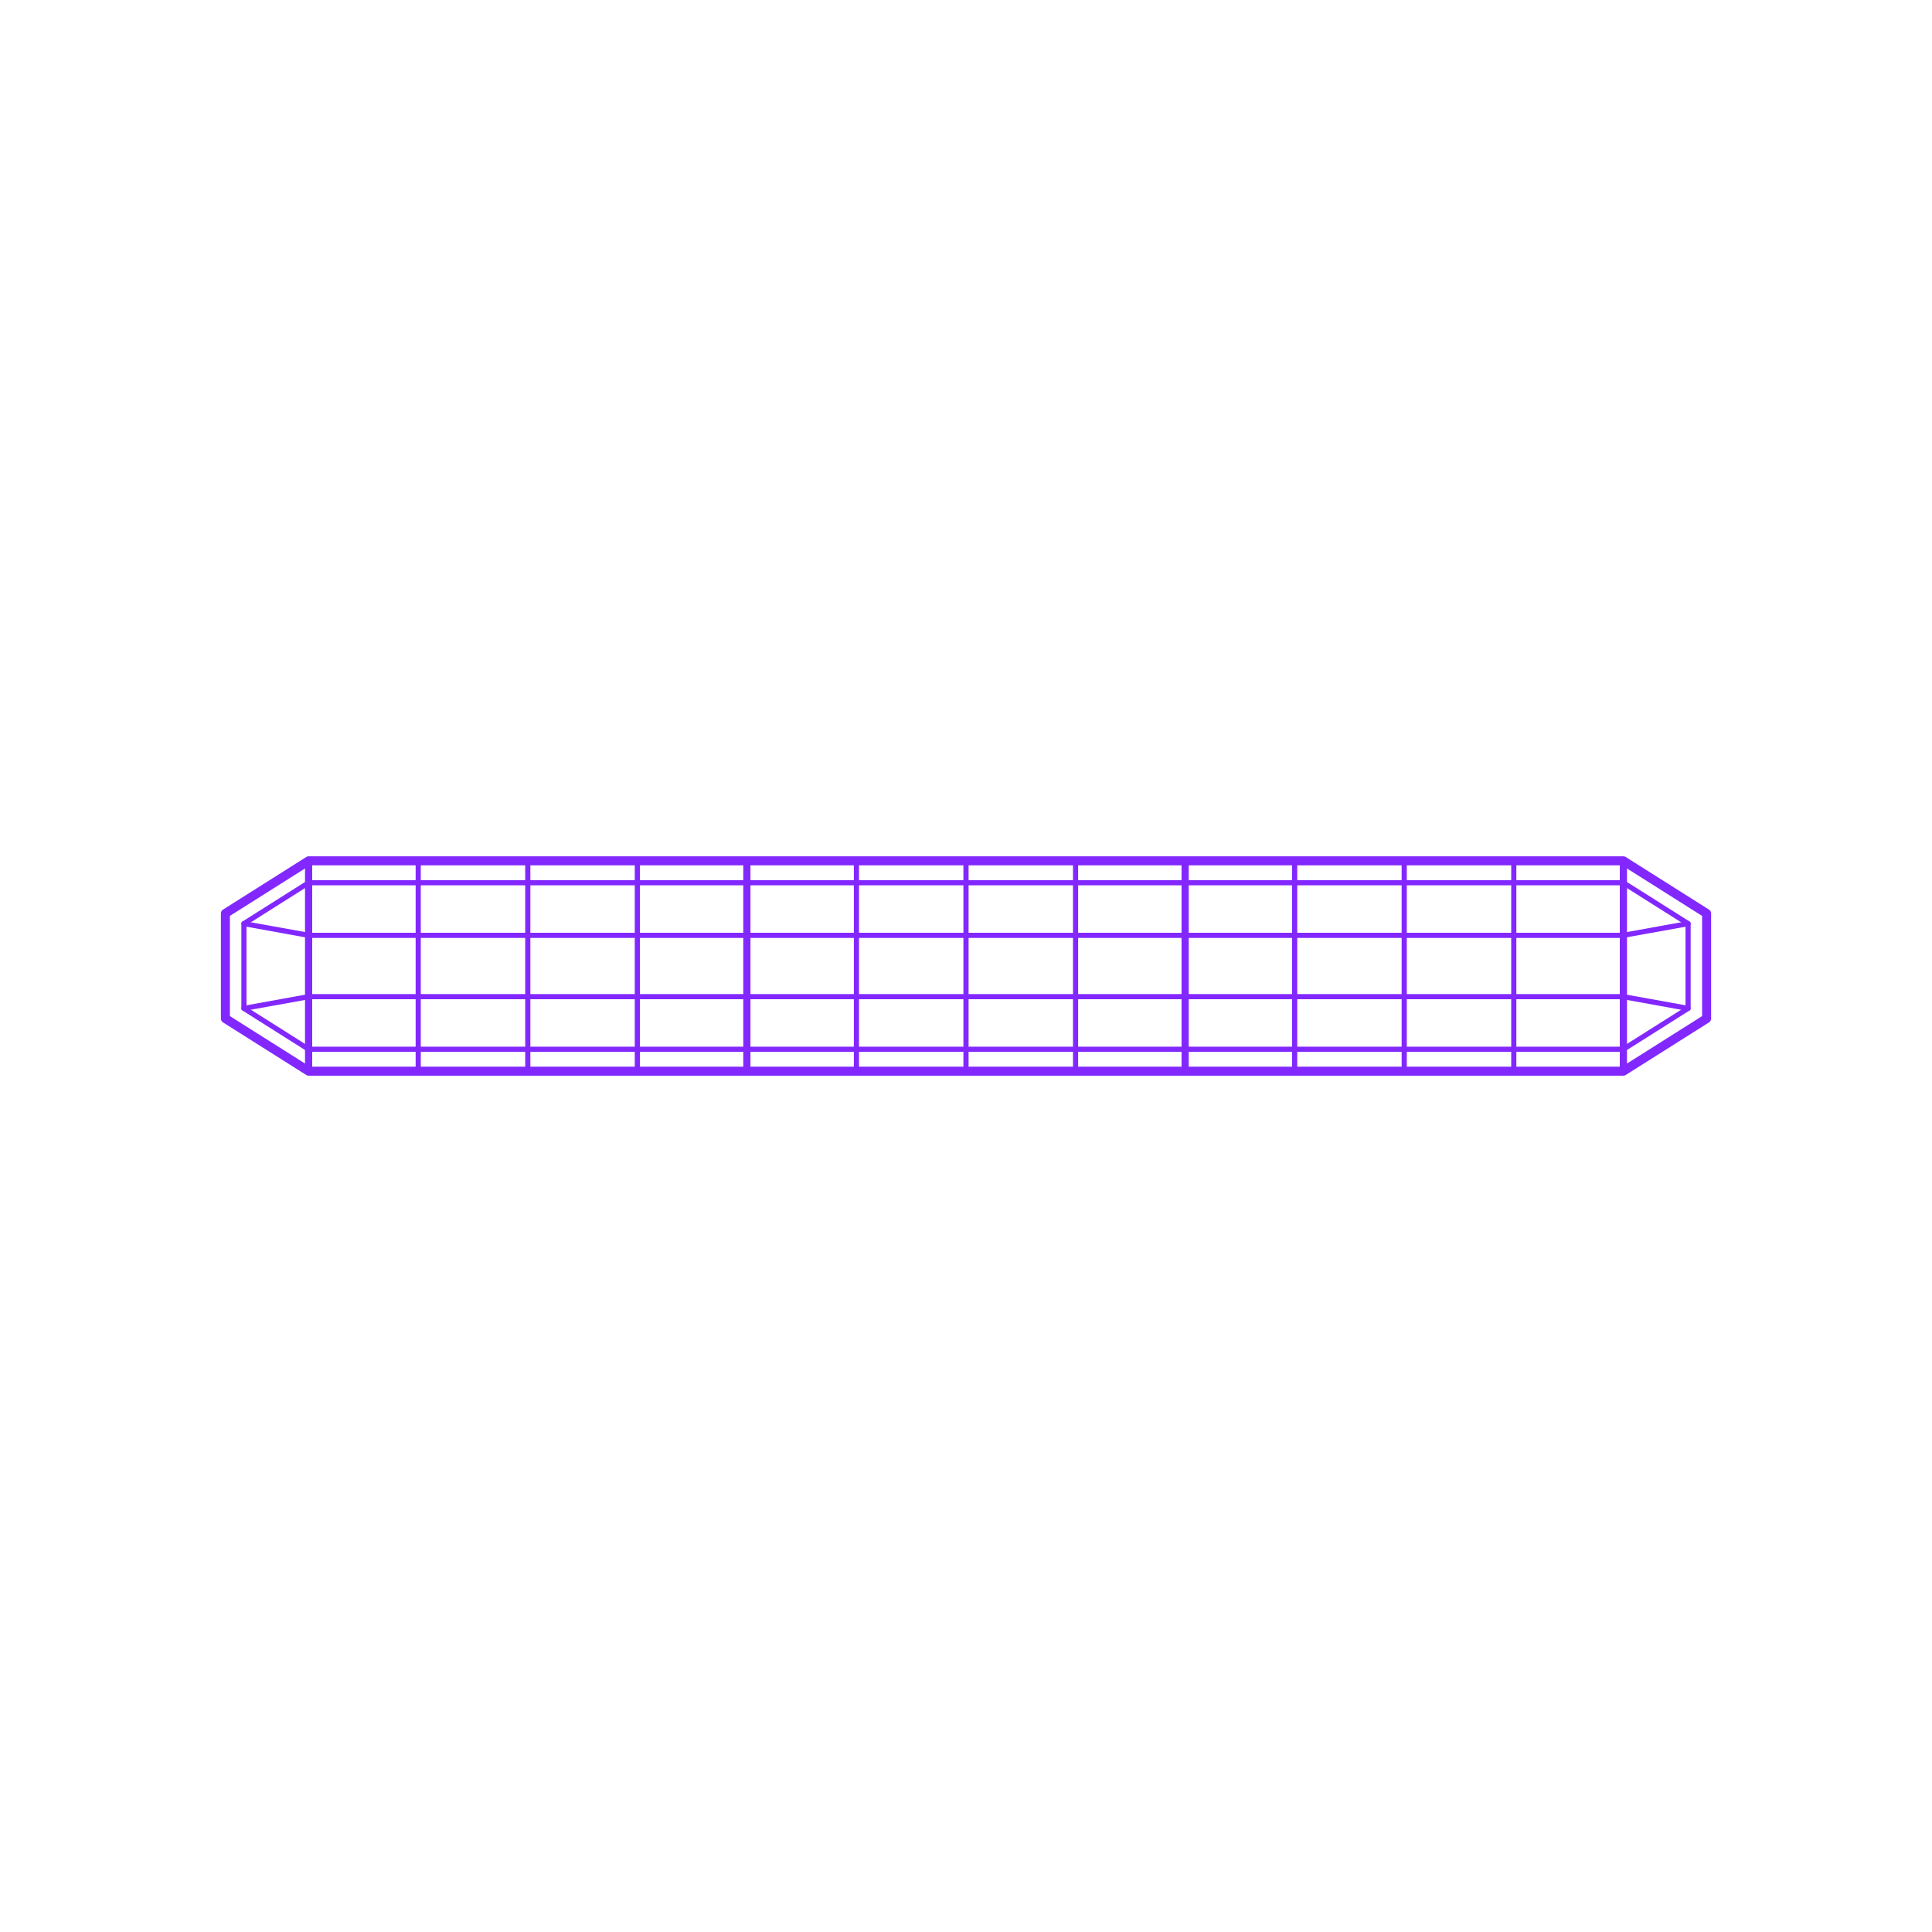 <?xml version="1.0" encoding="utf-8"?>
<!-- Generator: Adobe Illustrator 27.5.0, SVG Export Plug-In . SVG Version: 6.00 Build 0)  -->
<!DOCTYPE svg PUBLIC "-//W3C//DTD SVG 1.1//EN" "http://www.w3.org/Graphics/SVG/1.1/DTD/svg11.dtd">
<svg version="1.1" xmlns:x="http://ns.adobe.com/Extensibility/1.0/" xmlns:i="http://ns.adobe.com/AdobeIllustrator/10.0/" xmlns:graph="http://ns.adobe.com/Graphs/1.0/"
	 xmlns="http://www.w3.org/2000/svg" xmlns:xlink="http://www.w3.org/1999/xlink" x="0px" y="0px" width="750px" height="750px"
	 viewBox="0 0 750 750" enable-background="new 0 0 750 750" xml:space="preserve">
<g id="FILL-BACKGROUND">
	<rect fill="#FFFFFF" width="750" height="750"/>
</g>
<g id="N-TEXT">
</g>
<g id="N-DIMENSIONS">
</g>
<g id="_x32_D_x24_AG-DIAGRAM">
</g>
<g id="_x32_D_x24_AG-DETAILS-DIAGRAM">
</g>
<g id="_x32_D_x24_AG-DETAILS">
	<g id="POLYLINE_00000028289557780766220780000009793052116730497703_">
		
			<line fill="none" stroke="#8228FF" stroke-width="2" stroke-linecap="round" stroke-linejoin="round" stroke-miterlimit="10" x1="162.352" y1="415.828" x2="162.352" y2="334.172"/>
	</g>
	<g id="POLYLINE_00000135690690407884141880000012419247500752159639_">
		
			<line fill="none" stroke="#8228FF" stroke-width="2" stroke-linecap="round" stroke-linejoin="round" stroke-miterlimit="10" x1="204.882" y1="415.828" x2="204.882" y2="334.172"/>
	</g>
	<g id="POLYLINE_00000058572757238187623020000013606093287670135177_">
		
			<line fill="none" stroke="#8228FF" stroke-width="2" stroke-linecap="round" stroke-linejoin="round" stroke-miterlimit="10" x1="247.411" y1="415.828" x2="247.411" y2="334.172"/>
	</g>
	<g id="POLYLINE_00000168816836942936040260000010149572951545707937_">
		
			<line fill="none" stroke="#8228FF" stroke-width="2" stroke-linecap="round" stroke-linejoin="round" stroke-miterlimit="10" x1="119.822" y1="407.322" x2="289.941" y2="407.322"/>
	</g>
	<g id="POLYLINE_00000145751103309390487190000009825792583045424319_">
		
			<line fill="none" stroke="#8228FF" stroke-width="2" stroke-linecap="round" stroke-linejoin="round" stroke-miterlimit="10" x1="119.822" y1="342.678" x2="289.941" y2="342.678"/>
	</g>
	<g id="POLYLINE_00000092413981762362295180000015538041798608580494_">
		
			<polyline fill="none" stroke="#8228FF" stroke-width="2" stroke-linecap="round" stroke-linejoin="round" stroke-miterlimit="10" points="
			119.822,407.322 94.692,391.45 94.692,358.55 119.822,342.678 		"/>
	</g>
	<g id="POLYLINE_00000171704684545203777330000011850909193228393098_">
		
			<line fill="none" stroke="#8228FF" stroke-width="2" stroke-linecap="round" stroke-linejoin="round" stroke-miterlimit="10" x1="94.692" y1="391.45" x2="119.822" y2="386.908"/>
	</g>
	<g id="POLYLINE_00000102536738935824027620000003253622669074814906_">
		
			<line fill="none" stroke="#8228FF" stroke-width="2" stroke-linecap="round" stroke-linejoin="round" stroke-miterlimit="10" x1="94.692" y1="358.55" x2="119.822" y2="363.092"/>
	</g>
	<g id="POLYLINE_00000128450686868417150530000008207478701575732902_">
		
			<line fill="none" stroke="#8228FF" stroke-width="2" stroke-linecap="round" stroke-linejoin="round" stroke-miterlimit="10" x1="119.822" y1="386.908" x2="289.941" y2="386.908"/>
	</g>
	<g id="POLYLINE_00000044177516873301628830000007928402350969483449_">
		
			<line fill="none" stroke="#8228FF" stroke-width="2" stroke-linecap="round" stroke-linejoin="round" stroke-miterlimit="10" x1="119.822" y1="363.092" x2="289.941" y2="363.092"/>
	</g>
	<g id="POLYLINE_00000169525852084595067220000012325122657096742275_">
		
			<line fill="none" stroke="#8228FF" stroke-width="2" stroke-linecap="round" stroke-linejoin="round" stroke-miterlimit="10" x1="332.47" y1="415.828" x2="332.47" y2="334.172"/>
	</g>
	<g id="POLYLINE_00000012433885632921729600000005487688148979085736_">
		
			<line fill="none" stroke="#8228FF" stroke-width="2" stroke-linecap="round" stroke-linejoin="round" stroke-miterlimit="10" x1="375" y1="415.828" x2="375" y2="334.172"/>
	</g>
	<g id="POLYLINE_00000034808209835258147500000004366884816886571683_">
		
			<line fill="none" stroke="#8228FF" stroke-width="2" stroke-linecap="round" stroke-linejoin="round" stroke-miterlimit="10" x1="417.53" y1="415.828" x2="417.53" y2="334.172"/>
	</g>
	<g id="POLYLINE_00000121245845351790742370000008755738543542269604_">
		
			<line fill="none" stroke="#8228FF" stroke-width="2" stroke-linecap="round" stroke-linejoin="round" stroke-miterlimit="10" x1="289.941" y1="407.322" x2="460.059" y2="407.322"/>
	</g>
	<g id="POLYLINE_00000003090675854571137090000015568718282785073820_">
		
			<line fill="none" stroke="#8228FF" stroke-width="2" stroke-linecap="round" stroke-linejoin="round" stroke-miterlimit="10" x1="289.941" y1="342.678" x2="460.059" y2="342.678"/>
	</g>
	<g id="POLYLINE_00000083791774348267725230000004961498042601384363_">
		
			<line fill="none" stroke="#8228FF" stroke-width="2" stroke-linecap="round" stroke-linejoin="round" stroke-miterlimit="10" x1="289.941" y1="386.908" x2="460.059" y2="386.908"/>
	</g>
	<g id="POLYLINE_00000183210048026881946570000017951002971803041971_">
		
			<line fill="none" stroke="#8228FF" stroke-width="2" stroke-linecap="round" stroke-linejoin="round" stroke-miterlimit="10" x1="289.941" y1="363.092" x2="460.059" y2="363.092"/>
	</g>
	<g id="POLYLINE_00000084513317926738041550000003218895593045386885_">
		
			<line fill="none" stroke="#8228FF" stroke-width="2" stroke-linecap="round" stroke-linejoin="round" stroke-miterlimit="10" x1="502.589" y1="415.828" x2="502.589" y2="334.172"/>
	</g>
	<g id="POLYLINE_00000150067025729050021140000011184871499575963529_">
		
			<line fill="none" stroke="#8228FF" stroke-width="2" stroke-linecap="round" stroke-linejoin="round" stroke-miterlimit="10" x1="545.118" y1="415.828" x2="545.118" y2="334.172"/>
	</g>
	<g id="POLYLINE_00000015344039475756743300000001025271321842390435_">
		
			<line fill="none" stroke="#8228FF" stroke-width="2" stroke-linecap="round" stroke-linejoin="round" stroke-miterlimit="10" x1="587.648" y1="415.828" x2="587.648" y2="334.172"/>
	</g>
	<g id="POLYLINE_00000083054746986929637090000001335455114892245391_">
		
			<line fill="none" stroke="#8228FF" stroke-width="2" stroke-linecap="round" stroke-linejoin="round" stroke-miterlimit="10" x1="460.059" y1="407.322" x2="630.177" y2="407.322"/>
	</g>
	<g id="POLYLINE_00000117674122454912337490000002805491707823134363_">
		
			<line fill="none" stroke="#8228FF" stroke-width="2" stroke-linecap="round" stroke-linejoin="round" stroke-miterlimit="10" x1="460.059" y1="342.678" x2="630.177" y2="342.678"/>
	</g>
	<g id="POLYLINE_00000002353937867319256100000015826151117530832824_">
		
			<line fill="none" stroke="#8228FF" stroke-width="2" stroke-linecap="round" stroke-linejoin="round" stroke-miterlimit="10" x1="460.059" y1="386.908" x2="630.177" y2="386.908"/>
	</g>
	<g id="POLYLINE_00000152236665149466292900000016739920740995840392_">
		
			<line fill="none" stroke="#8228FF" stroke-width="2" stroke-linecap="round" stroke-linejoin="round" stroke-miterlimit="10" x1="460.059" y1="363.092" x2="630.177" y2="363.092"/>
	</g>
	<g id="POLYLINE_00000168098846582892529900000002607278002003000747_">
		
			<polyline fill="none" stroke="#8228FF" stroke-width="2" stroke-linecap="round" stroke-linejoin="round" stroke-miterlimit="10" points="
			630.177,407.322 655.308,391.45 655.308,358.55 630.177,342.678 		"/>
	</g>
	<g id="POLYLINE_00000047753230577082257330000003438077019188370051_">
		
			<line fill="none" stroke="#8228FF" stroke-width="2" stroke-linecap="round" stroke-linejoin="round" stroke-miterlimit="10" x1="655.308" y1="391.45" x2="630.177" y2="386.908"/>
	</g>
	<g id="POLYLINE_00000126288059402790781160000011596636630698695824_">
		
			<line fill="none" stroke="#8228FF" stroke-width="2" stroke-linecap="round" stroke-linejoin="round" stroke-miterlimit="10" x1="655.308" y1="358.55" x2="630.177" y2="363.092"/>
	</g>
</g>
<g id="_x32_D_x24_AG-BUILDINGS">
	<g id="POLYLINE_00000092418287324078510960000017614044588944622214_">
		
			<rect x="119.822" y="334.172" fill="none" stroke="#8228FF" stroke-width="2.75" stroke-linecap="round" stroke-linejoin="round" stroke-miterlimit="10" width="170.118" height="81.657"/>
	</g>
	<g id="POLYLINE_00000140704781440344730910000017077490479343634875_">
		
			<line fill="none" stroke="#8228FF" stroke-width="2.75" stroke-linecap="round" stroke-linejoin="round" stroke-miterlimit="10" x1="119.822" y1="334.172" x2="119.822" y2="415.828"/>
	</g>
	<g id="POLYLINE_00000140705527795235853930000006131310110319421362_">
		
			<polyline fill="none" stroke="#8228FF" stroke-width="2.75" stroke-linecap="round" stroke-linejoin="round" stroke-miterlimit="10" points="
			119.822,415.828 87.5,395.414 87.5,354.586 119.822,334.172 		"/>
	</g>
	<g id="POLYLINE_00000078746296555908012850000015388430289322201000_">
		
			<rect x="289.941" y="334.172" fill="none" stroke="#8228FF" stroke-width="2.75" stroke-linecap="round" stroke-linejoin="round" stroke-miterlimit="10" width="170.118" height="81.657"/>
	</g>
	<g id="POLYLINE_00000078018847099069431720000013247955402064916386_">
		
			<rect x="460.059" y="334.172" fill="none" stroke="#8228FF" stroke-width="2.75" stroke-linecap="round" stroke-linejoin="round" stroke-miterlimit="10" width="170.118" height="81.657"/>
	</g>
	<g id="POLYLINE_00000096056597750803225510000008680343079872184465_">
		
			<line fill="none" stroke="#8228FF" stroke-width="2.75" stroke-linecap="round" stroke-linejoin="round" stroke-miterlimit="10" x1="630.177" y1="334.172" x2="630.177" y2="415.828"/>
	</g>
	<g id="POLYLINE_00000154415880313008925070000011542661055246642876_">
		
			<polyline fill="none" stroke="#8228FF" stroke-width="2.75" stroke-linecap="round" stroke-linejoin="round" stroke-miterlimit="10" points="
			630.177,415.828 662.5,395.414 662.5,354.586 630.177,334.172 		"/>
	</g>
</g>
<g id="_x32_D_x24_AG-OUTLINE">
	<g id="POLYLINE_00000142156926825121758950000008241123256405540020_">
		
			<path fill="none" stroke="#8228FF" stroke-width="3.5" stroke-linecap="round" stroke-linejoin="round" stroke-miterlimit="10" d="
			M630.177,334.172l32.323,20.414v40.828l-32.323,20.414c-151.557,0-358.812,0-510.355,0L87.5,395.414v-40.828l32.322-20.414
			C271.38,334.172,478.634,334.172,630.177,334.172z"/>
	</g>
</g>
</svg>
